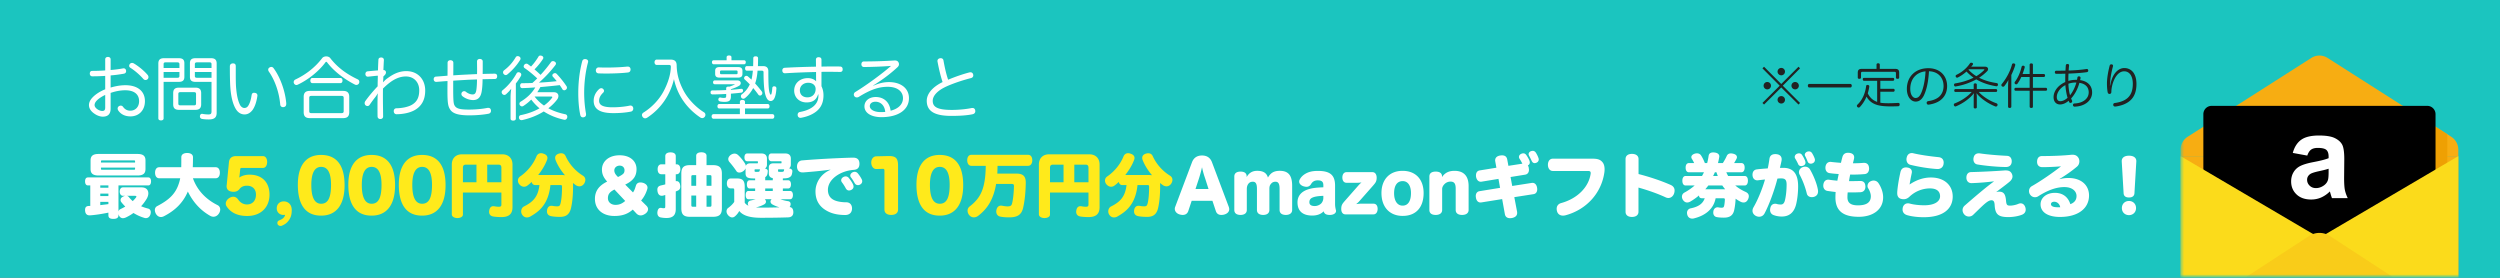 <svg xmlns="http://www.w3.org/2000/svg" xmlns:xlink="http://www.w3.org/1999/xlink" width="360" height="40" viewBox="0 0 360 40"><rect x="0" y="0" width="360" height="40" fill="#808080" stroke="none"/><defs><path id="a" d="M0 0h360v40H0z"/><path id="c" d="M0 0h46v40H0z"/></defs><g fill="none" fill-rule="evenodd"><mask id="b" fill="#fff"><use xlink:href="#a"/></mask><use xlink:href="#a" fill="#1BC5BF"/><g mask="url(#b)"><g transform="translate(314)"><mask id="d" fill="#fff"><use xlink:href="#c"/></mask><use xlink:href="#c" fill="#1BC5BF"/><g mask="url(#d)"><path fill="#F7AD12" d="M40 22.48v21.534c0 .63-.287 1.19-.736 1.552a1.918 1.918 0 0 1-1.217.434H1.953c-.46 0-.882-.16-1.217-.432A1.992 1.992 0 0 1 0 44.014V22.48h40z"/><path fill="#F7AD12" d="M40 22.481H0v-.905c0-.767.39-1.48 1.029-1.888L18.834 8.341a2.166 2.166 0 0 1 2.333 0l17.805 11.347A2.237 2.237 0 0 1 40 21.576v.905z"/><path fill="#EEA003" d="M38.417 33.184v-13.85L32 15.244H8l-3.016 1.924v16.016c0 .664.53 1.202 1.184 1.202h31.065c.654 0 1.184-.538 1.184-1.202"/><path fill="#000" d="M35.533 34.386H4.467a1.193 1.193 0 0 1-1.184-1.202V16.447c0-.664.53-1.202 1.184-1.202h31.066c.654 0 1.184.538 1.184 1.202v16.737c0 .664-.53 1.202-1.184 1.202"/><path fill="#FBDB1B" d="M20.001 34.24.736 45.568A1.992 1.992 0 0 1 0 44.014V22.48l20.001 11.76zM40 22.48v21.534c0 .63-.287 1.19-.736 1.552L20.001 34.24 40 22.48z"/><path fill="#F9CC19" d="M39.264 45.566a1.918 1.918 0 0 1-1.217.434H1.953c-.46 0-.882-.16-1.217-.432l17.759-11.58a2.753 2.753 0 0 1 3.013 0l17.756 11.578z"/><path fill="#FFF" d="M21.32 24.296c-.294.1-.76.22-1.398.357-.637.139-1.054.274-1.25.407-.3.216-.45.49-.45.822 0 .327.12.61.36.847.24.238.544.357.915.357.414 0 .81-.138 1.186-.415.278-.21.46-.468.547-.772.06-.2.09-.578.09-1.138v-.465zm-3.074-1.893-2.085-.382c.235-.852.638-1.483 1.21-1.893.573-.41 1.423-.614 2.551-.614 1.025 0 1.788.123 2.29.37.501.246.854.558 1.058.938.205.379.307 1.075.307 2.088l-.025 2.723c0 .775.037 1.347.11 1.715.074.368.212.762.414 1.183h-2.273a8.591 8.591 0 0 1-.221-.69 4.303 4.303 0 0 0-.082-.273 4.14 4.14 0 0 1-1.259.872 3.56 3.56 0 0 1-1.43.29c-.895 0-1.599-.246-2.114-.739-.515-.492-.773-1.115-.773-1.868 0-.498.117-.942.352-1.333.234-.39.563-.689.985-.896.422-.208 1.032-.39 1.827-.544 1.074-.205 1.818-.396 2.232-.573v-.233c0-.448-.109-.768-.327-.959-.218-.19-.63-.286-1.234-.286-.409 0-.728.082-.957.245-.229.163-.414.45-.556.86z"/></g></g></g><g fill-rule="nonzero" mask="url(#b)"><path fill="#222" d="m256.5 12.095-2.478-2.485-.231.231 2.485 2.499-2.485 2.485.231.231 2.478-2.464 2.485 2.464.224-.231-2.485-2.485 2.485-2.499-.224-.231-2.485 2.485zm.014-2.317a.54.54 0 0 0-.546.532.535.535 0 1 0 1.071 0 .535.535 0 0 0-.525-.532zm-2.016 2.03a.527.527 0 0 0-.539.525.532.532 0 1 0 .539-.525zm4.011 0a.527.527 0 0 0-.539.525.532.532 0 1 0 .539-.525zm-2.002 2.03a.54.54 0 0 0-.539.539c0 .294.238.532.539.532a.532.532 0 0 0 .532-.532.525.525 0 0 0-.532-.539zm9.954-1.239c.119 0 .196-.133.196-.259s-.077-.252-.196-.252h-5.936c-.119 0-.196.126-.196.252s.077.259.196.259h5.936zm3.759-2.681h-2.135c-.385 0-.567.154-.567.546v.714c0 .119.098.175.231.175s.238-.056.238-.175v-.637c0-.154.077-.203.224-.203h4.578c.154 0 .224.049.224.203v.637c0 .119.105.175.238.175s.231-.056.231-.175v-.714c0-.392-.182-.546-.574-.546h-2.219v-.616c0-.126-.091-.189-.238-.189-.14 0-.231.063-.231.189v.616zm.546 1.715h1.827c.112 0 .175-.098.175-.217s-.063-.203-.175-.203h-4.186c-.112 0-.168.084-.168.203 0 .119.056.217.168.217h1.904v3.038a2.502 2.502 0 0 1-.721-.399 2.434 2.434 0 0 1-.63-.833c.098-.315.168-.637.217-.959v-.042c0-.105-.077-.189-.189-.203-.021-.007-.042-.007-.063-.007-.112 0-.189.049-.203.168-.126 1.029-.539 2.016-1.267 2.688a.217.217 0 0 0-.063.154c0 .063.028.133.091.189a.247.247 0 0 0 .161.063.258.258 0 0 0 .168-.07c.413-.434.735-.952.973-1.512.364.693 1.001 1.127 1.89 1.295.441.084.959.119 1.568.119.336 0 .7-.007 1.092-.021.126-.007.217-.098.217-.238v-.014c0-.14-.056-.231-.203-.231h-.014c-.49.028-.973.049-1.4.049-.455 0-.854-.021-1.169-.077v-1.582h1.897c.105 0 .168-.098.168-.217 0-.105-.063-.203-.168-.203h-1.897v-1.155zm7.007-1.372c1.302.035 2.1.91 2.1 2.128 0 .7-.273 1.239-.693 1.589-.371.301-.917.504-1.512.581-.147.028-.231.119-.231.245 0 .021 0 .042.007.063.028.147.126.203.259.203.021 0 .042 0 .063-.007.616-.091 1.155-.28 1.575-.574.658-.462 1.043-1.169 1.043-2.093 0-1.519-1.071-2.576-2.702-2.576-1.883 0-3.094 1.232-3.094 2.982 0 1.113.567 1.827 1.274 1.827.28 0 .553-.098.784-.329.238-.231.441-.546.672-1.274.245-.742.392-1.715.455-2.765zm-.497.014c-.042.966-.21 1.925-.427 2.597-.182.567-.357.875-.518 1.029a.67.67 0 0 1-.49.21c-.392 0-.763-.462-.763-1.316 0-1.4.854-2.394 2.198-2.52zm6.58-.672c.077-.098.161-.189.224-.28a.208.208 0 0 0 .035-.105.177.177 0 0 0-.14-.168.356.356 0 0 0-.119-.021.212.212 0 0 0-.175.084c-.427.637-1.05 1.225-1.96 1.666a.19.19 0 0 0-.112.168c0 .042.007.077.028.112.042.084.112.126.189.126.035 0 .07-.007.105-.028a5.853 5.853 0 0 0 1.246-.854c.308.329.644.623 1.015.882-.777.392-1.68.672-2.646.826a.196.196 0 0 0-.168.203c0 .014 0 .035.007.049.014.119.091.189.203.189.014 0 .035 0 .056-.007a9.384 9.384 0 0 0 2.94-1.015c.826.49 1.792.812 2.849.987a.154.154 0 0 0 .056.007c.105 0 .189-.056.21-.189.007-.021.007-.042.007-.063 0-.119-.07-.189-.196-.21-.945-.14-1.785-.392-2.52-.77a6.567 6.567 0 0 0 1.155-.938.43.43 0 0 0 .14-.308c0-.189-.161-.343-.427-.343h-2.002zm1.785.371c.07 0 .105.014.105.049 0 .028-.021.056-.056.098a5.867 5.867 0 0 1-1.099.847 5.585 5.585 0 0 1-1.134-.931l.063-.063h2.121zm-1.428 2.856h-2.632c-.105 0-.168.077-.168.203s.063.21.168.21h2.345c-.553.623-1.407 1.239-2.429 1.638-.098.035-.147.105-.147.189 0 .035.007.07.021.105.042.105.119.154.203.154a.222.222 0 0 0 .112-.028c1.057-.448 1.974-1.134 2.576-1.89-.028.147-.049.35-.049.518v1.519c0 .105.091.175.217.175.133 0 .231-.07.231-.175v-1.519c0-.161-.021-.364-.049-.518.602.784 1.701 1.512 2.695 1.911a.247.247 0 0 0 .098.021.233.233 0 0 0 .224-.154.275.275 0 0 0 .021-.098c0-.105-.063-.182-.175-.224-.924-.315-1.939-.952-2.534-1.624h2.478c.112 0 .175-.091.175-.21 0-.126-.063-.203-.175-.203h-2.758v-.651c0-.112-.098-.175-.231-.175-.126 0-.217.063-.217.175v.651zm5.418-2.03c.217-.455.42-.931.56-1.407.007-.021.007-.042.007-.063 0-.105-.07-.168-.182-.196-.028-.007-.056-.007-.077-.007-.105 0-.182.049-.21.147-.266 1.043-.861 2.093-1.477 2.828a.24.24 0 0 0-.056.147c0 .063.028.126.084.182a.319.319 0 0 0 .161.056c.07 0 .133-.028.182-.084.217-.28.42-.574.588-.889-.035.357-.049.714-.049 1.036v2.814c0 .112.091.182.224.182.147 0 .245-.07.245-.182V10.8zm2.639 2.268v2.296c0 .119.105.182.238.182.14 0 .231-.063.231-.182v-2.296h1.862c.105 0 .182-.084.182-.21s-.077-.217-.182-.217h-1.862v-1.554h1.568c.112 0 .182-.091.182-.217s-.07-.21-.182-.21h-1.568V9.309c0-.112-.091-.182-.231-.182-.133 0-.238.07-.238.182v1.351h-1.022c.112-.301.21-.602.301-.917a.351.351 0 0 0 .014-.084c0-.098-.063-.175-.175-.196-.021-.007-.035-.007-.056-.007-.112 0-.196.056-.224.175-.175.756-.525 1.589-.952 2.135a.28.28 0 0 0-.056.161.21.21 0 0 0 .091.175.252.252 0 0 0 .14.042.223.223 0 0 0 .189-.098 5.58 5.58 0 0 0 .546-.959h1.204v1.554h-2.009c-.119 0-.189.091-.189.217 0 .119.07.21.189.21h2.009zm5.593-2.471c.798-.028 1.736-.077 2.632-.203.133-.028.21-.098.21-.217v-.042c-.014-.133-.091-.203-.21-.203-.014 0-.035 0-.049.007-.868.133-1.792.196-2.562.217.014-.231.035-.469.063-.714v-.035c0-.112-.07-.182-.21-.196h-.021c-.133 0-.224.077-.238.196-.021.252-.035.511-.049.763-.357.007-.679.014-.987.014h-.336c-.133 0-.21.098-.21.217 0 .147.077.231.231.231.399 0 .812-.007 1.281-.021-.007.301-.014.595-.014.889v.315a5.218 5.218 0 0 0-.28.14c-.826.462-1.4 1.211-1.4 2.037 0 .658.385 1.05.917 1.05.448 0 .861-.196 1.253-.532.021.07.056.14.084.203.035.07.105.105.182.105a.239.239 0 0 0 .217-.35 2.652 2.652 0 0 1-.126-.294c.511-.546.945-1.337 1.19-2.24.847.112 1.344.609 1.344 1.365 0 .875-.777 1.547-2.058 1.603a.206.206 0 0 0-.21.21v.014c.007.126.091.231.231.231h.014c1.512-.042 2.513-.91 2.513-2.044 0-.931-.588-1.61-1.729-1.778.021-.098.049-.196.063-.294v-.042c0-.105-.07-.182-.189-.203h-.042c-.112 0-.196.049-.217.161a3.482 3.482 0 0 1-.063.336h-.105c-.385 0-.77.049-1.141.161v-.196c0-.308.007-.588.021-.861zm1.134 1.288c-.189.679-.518 1.358-.91 1.827-.042-.133-.07-.28-.105-.427a8.103 8.103 0 0 1-.133-1.225 3.142 3.142 0 0 1 1.064-.175h.084zm-1.582.371c.028.462.091.882.175 1.281.035.182.084.364.14.546-.413.371-.784.49-1.043.49-.308 0-.511-.189-.511-.595 0-.56.364-1.183 1.05-1.61.063-.042.126-.077.189-.112zm6.405.056c.021-.21.042-.427.056-.63.028-.546.189-1.379.385-2.107.007-.042.014-.077.014-.105 0-.112-.063-.182-.189-.203-.021-.007-.035-.007-.056-.007-.119 0-.203.063-.245.217-.217.847-.385 1.778-.385 2.562 0 .448.042.903.098 1.225.035.182.14.266.273.266h.014c.161-.014.252-.126.252-.315 0-.532.161-1.239.441-1.813.35-.714.84-1.134 1.407-1.134.714 0 1.239.623 1.239 1.799 0 .931-.245 1.596-.763 2.051-.413.364-1.05.609-1.834.714-.14.014-.224.112-.224.238 0 .021 0 .042.007.07.021.126.126.203.259.203h.049c.854-.112 1.575-.392 2.065-.812.644-.532.966-1.33.966-2.436 0-1.61-.819-2.296-1.75-2.296-.644 0-1.274.448-1.666 1.288-.14.301-.266.686-.371 1.225h-.042z"/><path fill="#FFF" d="M15.15 12.86c-.91.36-1.65.9-2.04 1.43-.19.27-.3.55-.3.84 0 .52.34.95.8 1.25.4.28.84.42 1.19.42.74 0 1.13-.38 1.13-1.15v-2.27c.68-.24 1.43-.38 2.1-.38 1.33 0 2 .61 2 1.57 0 .87-.58 1.37-1.26 1.37-.47 0-.79-.2-1.05-.55a.389.389 0 0 0-.33-.18c-.1 0-.19.03-.28.09-.11.08-.17.2-.17.33 0 .09.03.19.09.28.39.58 1.02.85 1.76.85 1.2 0 2.08-.86 2.08-2.2 0-1.42-1.05-2.29-2.81-2.29-.69 0-1.43.13-2.13.34v-1.75a18.8 18.8 0 0 0 1.92-.25c.19-.04.31-.16.31-.36 0-.03 0-.07-.01-.11-.04-.2-.17-.3-.35-.3-.03 0-.06 0-.1.01-.51.1-1.13.18-1.77.23V8.56c0-.23-.15-.36-.39-.36-.23 0-.39.12-.39.35v1.59c-.66.05-1.32.07-1.88.07-.22 0-.34.15-.34.39 0 .22.13.39.35.39.57 0 1.24-.02 1.87-.06v1.93zm0 2.61c0 .38-.13.51-.43.51-.19 0-.46-.09-.67-.23-.24-.16-.43-.38-.43-.62 0-.15.06-.33.18-.49.23-.31.72-.68 1.35-.97v1.8zm4.1-6.35a.493.493 0 0 0-.23-.06c-.13 0-.24.05-.32.15-.07.09-.1.18-.1.27 0 .11.06.21.17.28.63.39 1.37 1.03 1.88 1.62.09.1.2.14.31.14.11 0 .21-.04.3-.12.08-.08.12-.19.12-.3 0-.1-.04-.21-.11-.3-.51-.61-1.34-1.29-2.02-1.68zm4.31 2.67h2.17c.57 0 .82-.21.82-.73V9.11c0-.52-.25-.73-.82-.73h-2.11c-.57 0-.82.24-.82.77v7.89c0 .2.16.3.38.3.23 0 .38-.1.38-.3v-5.25zm0-.59v-.83h2.28v.58c0 .19-.11.25-.3.25h-1.98zm2.28-1.41h-2.28v-.55c0-.19.09-.26.27-.26h1.71c.19 0 .3.07.3.26v.55zm4.62 2v4.22c0 .39-.11.47-.46.47-.21 0-.59-.03-.83-.08-.02-.01-.05-.01-.07-.01-.16 0-.28.11-.31.3v.07c0 .2.11.32.28.36.29.06.68.08 1 .08.82 0 1.13-.3 1.13-.96v-7.1c0-.52-.25-.76-.82-.76h-2.21c-.57 0-.82.21-.82.73v1.95c0 .52.25.73.82.73h2.29zm0-.59h-2.1c-.19 0-.3-.06-.3-.25v-.58h2.4v.83zm0-1.41h-2.4v-.55c0-.19.11-.26.3-.26h1.83c.18 0 .27.07.27.26v.55zm-4.67 2.83c-.59 0-.85.23-.85.8v1.59c0 .57.26.81.85.81h2.33c.58 0 .85-.24.85-.81v-1.59c0-.57-.27-.8-.85-.8h-2.33zm.19 2.55c-.2 0-.3-.06-.3-.26v-1.38c0-.2.1-.26.3-.26h1.95c.2 0 .3.06.3.26v1.38c0 .2-.1.26-.3.26h-1.95zm7.12-5.62c0 1.07.01 2.24.07 3.04.1 1.45.41 2.54.84 3.19.34.51.79.7 1.21.7.38 0 .77-.17 1.11-.59.33-.43.59-1.11.73-2.04.01-.03.01-.06.01-.09 0-.24-.15-.36-.38-.39-.03-.01-.07-.01-.1-.01-.21 0-.32.11-.36.36-.1.69-.28 1.21-.49 1.52-.15.23-.34.31-.57.31-.22 0-.48-.19-.61-.45-.3-.6-.47-1.37-.57-2.57-.03-.46-.04-1.06-.04-1.7V9.55c0-.25-.08-.42-.4-.42-.28 0-.45.16-.45.42zm5.73.16c-.13.06-.21.19-.21.33 0 .08.03.17.08.25.9 1.27 1.51 3.07 1.65 4.75.02.25.18.39.41.39.03 0 .07 0 .11-.01.25-.05.35-.22.35-.48v-.07c-.14-1.71-.85-3.73-1.81-5.03-.09-.14-.21-.2-.34-.2-.08 0-.16.02-.24.07zm7.57-1.35c-.98 1.3-2.3 2.35-3.86 3.09a.408.408 0 0 0-.21.55c.08.16.21.24.36.24.06 0 .13-.02.19-.05 1.54-.72 3.08-1.98 3.98-3.21.04-.05.08-.08.12-.08.04 0 .08.03.13.09.92 1.21 2.4 2.38 4.02 3.2a.427.427 0 0 0 .61-.41c0-.15-.08-.29-.24-.36-1.54-.73-2.88-1.67-3.95-3.06-.13-.16-.35-.24-.57-.24-.22 0-.45.08-.58.24zm-1.42 2.87c-.19 0-.29.17-.29.37 0 .21.1.37.29.37h4.05c.18 0 .29-.16.29-.37 0-.2-.11-.37-.29-.37h-4.05zm-.36 1.86c-.61 0-.89.26-.89.86v2.2c0 .61.28.86.89.86h4.78c.61 0 .89-.25.89-.86v-2.2c0-.6-.28-.86-.89-.86h-4.78zm.22 3.2c-.21 0-.31-.06-.31-.28v-1.92c0-.22.1-.28.31-.28h4.33c.21 0 .32.06.32.28v1.92c0 .22-.11.28-.32.28h-4.33zm10.55-5.46c.13-.13.19-.27.19-.4 0-.19-.14-.35-.37-.34.02-.47.04-.95.07-1.43v-.02c0-.22-.15-.36-.38-.36-.27 0-.4.11-.41.35-.03.52-.05 1.01-.06 1.51-.45.03-.97.08-1.48.13-.2.02-.33.16-.33.39v.03c.01.2.14.35.33.35H53c.45-.04.94-.11 1.41-.14-.01.49-.03 1.07-.03 1.53-.67.7-1.31 1.48-1.77 2.12-.07.1-.1.2-.1.3 0 .13.05.24.14.32.09.07.18.1.27.1.12 0 .23-.06.31-.18.28-.41.6-.84.78-1.06.12-.15.28-.39.4-.6-.04.36-.04.67-.04.85-.01.29-.01.68-.01 1.11 0 .43 0 .9.01 1.37 0 .22.17.38.39.38.26 0 .41-.15.41-.38-.01-.97-.03-1.9-.03-2.84 0-.38 0-.77.01-1.17.3-.29.59-.56.89-.79.77-.6 1.56-.95 2.41-.95 1.13 0 1.92.81 1.92 1.99 0 1.04-.34 1.66-1.04 2.08-.54.32-1.44.5-2.22.51-.26 0-.41.17-.41.42.01.25.14.44.42.44.94-.01 1.93-.21 2.62-.61 1.03-.6 1.49-1.54 1.49-2.81 0-1.6-1.06-2.79-2.72-2.79-.95 0-1.79.35-2.67 1-.13.09-.23.16-.37.29-.13.13-.21.22-.31.32l.03-.46c.01-.07.01-.13.01-.2v-.17l.19-.19zm14.1.58c.58-.01 1.16-.03 1.72-.03.27 0 .38-.15.38-.4 0-.23-.11-.37-.39-.37-.56.01-1.16.02-1.7.04.01-.33.01-.63.01-.93v-.88c0-.22-.19-.35-.42-.35-.23 0-.4.13-.4.36 0 .38.01.78.01 1.19 0 .21 0 .42-.01.63-.57.02-1.1.05-1.53.07-.65.03-1.28.07-1.89.11.01-.61.01-1.22.01-1.81 0-.23-.16-.36-.42-.37-.23 0-.41.13-.41.37 0 .55 0 1.24-.01 1.86-.56.05-1.11.09-1.65.13-.21.01-.34.16-.34.37v.03c.01.2.14.36.35.36h.06c.53-.04 1.07-.09 1.58-.12 0 .4-.01.78-.01 1.15v.27c0 1.72.09 2.21.36 2.63.36.63 1.2.89 2.78.89 1.01 0 2.04-.09 2.76-.23.23-.04.37-.19.37-.43 0-.03 0-.06-.01-.09-.03-.21-.17-.33-.38-.33-.04 0-.09 0-.14.01-.68.14-1.66.24-2.63.24-1.27 0-1.83-.13-2.08-.59-.15-.25-.2-.67-.2-2.47v-1.1c.65-.05 1.29-.08 1.93-.12.47-.03.97-.04 1.5-.06-.01.64-.04 1.22-.11 1.6-.08.41-.23.56-.53.56-.32 0-.7-.17-.95-.37a.388.388 0 0 0-.26-.1c-.12 0-.24.06-.32.16a.41.41 0 0 0 .06.55c.46.38 1.06.57 1.55.57.71 0 1.08-.42 1.22-1.17.09-.47.14-1.14.14-1.83zm7.88 1.87c.16-.24.31-.49.44-.74.93-.08 1.86-.17 2.79-.28.15.21.28.41.38.58.05.1.15.16.27.16.07 0 .14-.02.21-.07.12-.07.18-.19.18-.31a.38.38 0 0 0-.04-.17c-.36-.56-.94-1.29-1.44-1.81a.336.336 0 0 0-.24-.11c-.07 0-.14.02-.22.07-.11.06-.16.16-.16.26 0 .06.02.12.06.17.19.2.38.43.57.66-.85.1-1.71.16-2.56.21.88-.77 1.69-1.64 2.37-2.53.05-.07.08-.15.08-.22 0-.11-.07-.21-.19-.28a.495.495 0 0 0-.24-.07c-.12 0-.22.05-.29.15-.41.57-.91 1.2-1.5 1.83-.28-.27-.57-.53-.87-.79.46-.46.87-.96 1.21-1.49.04-.06.06-.12.06-.18 0-.12-.08-.22-.2-.27a.585.585 0 0 0-.22-.05c-.11 0-.22.04-.27.14-.29.49-.68 1.02-1.08 1.44l-.48-.36a.449.449 0 0 0-.19-.05.38.38 0 0 0-.3.16c-.06.08-.09.16-.09.23 0 .1.05.19.14.25.56.38 1.21.91 1.81 1.48-.23.23-.46.45-.7.66-.5.02-.99.03-1.46.03-.2 0-.3.14-.3.35 0 .24.12.36.32.36.6-.02 1.22-.05 1.86-.1-.53.91-1.3 1.57-2.1 2.05a.33.33 0 0 0-.18.3c0 .07.02.14.06.2.07.11.18.18.31.18.06 0 .12-.02.18-.05a6.9 6.9 0 0 0 1.15-.93c.35.47.75.89 1.19 1.26-.77.44-1.7.78-2.71.98-.16.03-.25.16-.25.32 0 .04 0 .08.01.12.05.18.17.28.35.28.04 0 .08 0 .12-.01 1.11-.25 2.18-.67 3.09-1.24.88.57 1.87.96 2.92 1.19.03.01.06.01.09.01.19 0 .32-.13.37-.33.01-.04.01-.08.01-.11 0-.18-.1-.32-.3-.36-.82-.17-1.66-.44-2.43-.86.49-.37.91-.79 1.26-1.25.13-.17.19-.35.19-.52 0-.3-.22-.54-.65-.54h-2.39zm1.98.62c.11 0 .18.02.18.09 0 .03-.02.08-.08.15-.29.38-.67.74-1.12 1.06-.51-.36-.98-.79-1.35-1.3h2.37zm-5.83 3.19c0 .18.15.28.38.28.22 0 .38-.1.38-.28v-5.07c.27-.33.53-.73.73-1.08.03-.06.05-.13.05-.19 0-.12-.06-.23-.18-.29a.414.414 0 0 0-.2-.06.32.32 0 0 0-.3.18c-.5.9-1.16 1.73-2.01 2.42-.09.07-.13.17-.13.27 0 .09.03.17.09.25.08.1.19.15.29.15.08 0 .16-.03.24-.09.25-.22.52-.5.76-.8-.06.41-.1.83-.1 1.22v3.09zm1.23-8.96a.534.534 0 0 0-.2-.05c-.12 0-.22.05-.29.17-.43.73-.98 1.36-1.68 1.88-.09.08-.14.18-.14.29 0 .08.03.17.09.24.09.1.19.15.29.15.09 0 .17-.03.25-.1.74-.61 1.37-1.33 1.84-2.09.03-.06.05-.12.05-.18 0-.13-.08-.25-.21-.31zm9.6.39c-.04-.01-.07-.01-.11-.01-.18 0-.34.09-.4.3-.38 1.41-.57 3.03-.57 4.59 0 1.12.09 2.2.28 3.12.05.27.2.38.39.38.03 0 .07 0 .11-.01.21-.05.34-.17.34-.4 0-.05 0-.1-.01-.15-.17-.93-.26-1.99-.26-2.98 0-1.46.19-3.04.55-4.37.01-.05.02-.09.02-.13 0-.19-.14-.31-.34-.34zm5.96 1.07c-.81.09-1.97.14-3.03.14-.37 0-.73-.01-1.05-.02h-.02c-.26 0-.4.2-.41.42 0 .23.11.43.42.44.33.01.69.02 1.06.02 1.09 0 2.29-.05 3.13-.15.29-.03.39-.22.39-.45v-.03c-.03-.23-.16-.37-.41-.37h-.08zm-3.46 3.22a.4.4 0 0 0-.26-.11c-.11 0-.23.05-.34.15-.51.48-.76 1.05-.76 1.66 0 1.26.98 1.78 2.82 1.78.92 0 1.8-.07 2.54-.22.22-.04.34-.23.34-.43 0-.04 0-.07-.01-.11a.388.388 0 0 0-.39-.33c-.04 0-.08 0-.12.01-.68.15-1.6.24-2.46.24-1.4 0-1.94-.32-1.94-.94 0-.38.16-.76.58-1.16.08-.08.13-.17.13-.27 0-.09-.04-.18-.13-.27zm9.44-3.46c.23 0 .31.05.31.28-.02 1.08-.41 2.33-1.05 3.53-.67 1.25-1.74 2.33-2.89 3.05-.14.09-.22.22-.22.35 0 .09.03.18.09.27.1.14.22.21.37.21.09 0 .19-.03.3-.1 1.79-1.16 3.27-3.07 3.85-5.55.52 2.47 1.99 4.32 3.79 5.53.09.06.19.09.28.09.14 0 .27-.07.37-.2.06-.09.09-.19.09-.28a.42.42 0 0 0-.19-.35c-1.11-.68-2.26-1.85-2.91-3.04-.66-1.22-1.02-2.41-1.04-3.73-.01-.6-.3-.83-.91-.83h-1.98c-.17 0-.3.18-.3.38 0 .22.13.39.3.39h1.74zm8.28 3.62c-.66.03-1.33.05-1.97.05-.18 0-.28.1-.28.29 0 .21.1.27.29.29.65-.01 1.31-.03 1.96-.07v.23c0 .31-.05.34-.37.34-.13 0-.3-.02-.43-.05-.03-.01-.06-.01-.08-.01-.13 0-.22.09-.24.23-.01.02-.01.04-.01.06 0 .15.1.25.25.28.19.04.43.06.64.06.67 0 .92-.2.92-.78v-.4c.52-.04 1.03-.09 1.53-.15a.3.3 0 0 0 .22-.29v-.04c-.02-.16-.12-.22-.26-.22h-.03c-.46.06-.96.11-1.46.14v-.09c.46-.14.9-.31 1.21-.51.14-.09.21-.23.21-.36 0-.2-.16-.39-.47-.39h-3.28c-.15 0-.24.11-.24.28 0 .15.09.27.24.27h2.94c-.21.12-.54.26-.85.35-.04-.01-.08-.01-.12-.01-.21 0-.32.08-.32.25v.25zm5.12-2.79c.17 0 .26.05.26.25 0 1.37.07 2.38.2 2.97.09.42.23.76.41.96.11.12.26.19.41.19.17 0 .34-.09.46-.26.21-.31.33-.85.37-1.55v-.02c0-.15-.1-.27-.26-.29h-.06c-.14 0-.25.07-.27.24-.02.26-.05.62-.13.87-.02.06-.05.09-.09.09-.03 0-.07-.02-.09-.07-.08-.15-.12-.3-.16-.56-.08-.53-.1-1.48-.1-2.73 0-.52-.27-.75-.77-.75h-.73c.01-.35.02-.73.02-1.14 0-.18-.14-.27-.35-.27-.21 0-.34.09-.34.27 0 .41-.01.79-.02 1.14h-.9c-.17 0-.26.14-.26.33s.09.33.26.33h.86c-.04.44-.1.87-.2 1.29-.18-.17-.36-.33-.53-.48a.372.372 0 0 0-.2-.07c-.09 0-.17.04-.24.11-.06.07-.09.14-.09.21 0 .09.04.17.12.23.22.2.46.43.7.68-.28.61-.67 1.07-1.15 1.43-.09.07-.13.17-.13.27 0 .09.03.19.1.26.08.07.16.11.25.11.08 0 .17-.04.25-.1.45-.37.85-.83 1.17-1.44.28.33.54.67.75.96.05.08.15.12.24.12.08 0 .16-.03.22-.1.07-.07.11-.16.11-.26 0-.08-.03-.16-.09-.24-.26-.34-.59-.75-.95-1.14.21-.59.3-1.22.35-1.84h.6zm-3.15 5.44v.82h-3.78c-.18 0-.29.13-.29.33 0 .19.11.33.29.33h8.46c.18 0 .28-.14.28-.34 0-.19-.1-.32-.28-.32h-3.94v-.82h3.28c.16 0 .25-.13.25-.31s-.09-.33-.25-.33h-3.28v-.3c0-.19-.15-.29-.39-.29-.22 0-.35.1-.35.28v.31h-2.97c-.17 0-.26.15-.26.33 0 .18.09.31.26.31h2.97zm-1.21-6.94v-.42c0-.17-.1-.27-.35-.27-.24 0-.35.1-.35.27v.42h-1.85c-.17 0-.26.1-.26.28 0 .18.09.3.26.3h4.35c.17 0 .26-.12.26-.3s-.09-.28-.26-.28h-1.8zm.92 2.5c.45 0 .66-.15.66-.55v-.42c0-.4-.21-.55-.66-.55h-2.61c-.45 0-.66.15-.66.55v.42c0 .4.21.55.66.55h2.61zm-2.34-.49c-.15 0-.23-.03-.23-.18v-.18c0-.14.08-.18.23-.18h2.08c.15 0 .22.04.22.18v.18c0 .15-.07.18-.22.18h-2.08zm13.94 2.9v.19c0 1.18-.88 2.02-2.67 2.35-.2.04-.32.19-.32.4 0 .03 0 .07.01.11.04.22.2.33.4.33.04 0 .07 0 .1-.01.6-.11 1.14-.29 1.59-.53 1.06-.56 1.62-1.4 1.62-2.7 0-.47-.09-.9-.29-1.31v-2.07c.28-.01.55-.01.82-.01.65 0 1.27.01 1.86.02.23 0 .37-.11.37-.35v-.03c0-.27-.14-.4-.41-.4-.34-.01-.7-.01-1.06-.01-.51 0-1.04.01-1.58.02v-.97c0-.26-.13-.38-.42-.38-.25 0-.38.14-.38.36 0 .3.01.65.01 1-1.52.03-3.08.08-4.49.16-.23.01-.36.17-.36.38v.02c.01.23.14.39.37.39h.04c1.45-.09 2.98-.15 4.45-.18 0 .47 0 .98.01 1.34-.29-.3-.7-.46-1.19-.46-1.14 0-1.97.74-1.97 1.79 0 1 .74 1.71 1.78 1.71.79 0 1.4-.29 1.66-1.16h.05zm-.4-.77c0 .71-.48 1.2-1.18 1.2-.63 0-1.09-.35-1.09-1.02 0-.63.52-1.08 1.2-1.08.64 0 1.07.36 1.07.9zm8.3-.52c.28-.16.62-.39.9-.58.81-.54 1.75-1.26 2.61-2.06.13-.13.19-.27.19-.41 0-.11-.03-.2-.08-.29-.1-.17-.27-.25-.5-.25h-.09a71 71 0 0 1-4.39.14c-.23 0-.35.18-.35.41 0 .24.16.39.37.39 1.28-.01 2.81-.07 3.9-.16-1.26 1.11-3.48 2.74-5.13 3.75a.43.43 0 0 0-.23.38c0 .08.02.15.07.22.08.13.22.19.36.19.09 0 .18-.02.27-.07 1.64-1.02 2.85-1.46 4.18-1.46 1.42 0 2.2.69 2.2 1.64 0 .93-.76 1.56-1.78 1.8-.17-1.32-1.06-1.97-2.14-1.97-.98 0-1.63.57-1.63 1.35 0 .93.96 1.55 2.44 1.55 2.44 0 3.97-1.06 3.97-2.74 0-1.36-1.1-2.31-2.9-2.31-.71 0-1.44.17-2.22.52l-.02-.04zm1.72 3.82c-.24.02-.49.02-.73.02-.89-.01-1.49-.39-1.49-.85 0-.37.3-.64.82-.64.69 0 1.32.49 1.4 1.47zm9.06-4.64c-.29-.84-.5-1.81-.67-2.76-.03-.23-.2-.34-.4-.34-.04 0-.07 0-.11.01-.2.04-.36.17-.36.39 0 .03 0 .06.01.09.19 1.01.43 2.05.73 2.95-1.44.7-2.28 1.68-2.28 2.69 0 1.51 1.13 2.19 3.58 2.18 1.17 0 2.26-.07 3.03-.24.24-.05.38-.22.38-.43 0-.04 0-.07-.01-.11-.03-.23-.18-.36-.4-.36-.04 0-.08 0-.12.01-.76.16-1.86.27-2.84.27-2.12 0-2.76-.44-2.76-1.31 0-.73.68-1.48 1.98-2.07 1.06-.48 2.48-.94 3.52-1.2.23-.06.34-.21.34-.39 0-.05-.01-.1-.02-.15-.06-.2-.19-.3-.39-.3-.05 0-.1.01-.16.02-.89.23-2.06.63-3.05 1.05zM13 26.7v2.95c-.08 0-.16.01-.24.01-.35.02-.51.2-.51.57 0 .05 0 .1.01.16.04.41.27.62.63.62h.07c.8-.05 1.76-.21 2.65-.39v.37c0 .37.21.53.71.53s.74-.16.74-.53v-.17c.02.09.05.17.09.25.13.23.32.35.55.35.14 0 .29-.04.46-.12.37-.18.73-.39 1.06-.63.49.3 1.01.54 1.55.7.08.03.16.04.24.04.28 0 .51-.16.64-.5.04-.13.06-.24.06-.35 0-.26-.12-.46-.4-.53-.35-.09-.68-.2-.99-.33.29-.32.55-.66.77-1.02.18-.29.27-.59.27-.84 0-.5-.33-.86-.98-.86h-2.67c-.29 0-.47.24-.47.61 0 .34.18.61.47.61h.3c-.13.03-.28.09-.42.19a.49.49 0 0 0-.23.41c0 .11.03.21.11.31.17.22.37.43.57.64-.23.13-.47.26-.71.37a.48.48 0 0 0-.27.35V26.7h4.3c.25 0 .39-.23.39-.59 0-.35-.14-.56-.39-.56h-8.7c-.27 0-.41.22-.41.56 0 .36.14.59.41.59H13zm1.44 0h1.17v.33h-1.17v-.33zm0 1.18h1.17v.35h-1.17v-.35zm0 1.19h1.17v.32c-.27.04-.53.07-.8.1-.12.02-.25.03-.37.05v-.47zm5.01-.87c.12 0 .19.03.19.1 0 .05-.03.11-.09.18-.13.17-.28.33-.44.48-.2-.18-.39-.37-.57-.6a.47.47 0 0 0-.27-.16h1.18zm1.5-5.09c0-.62-.3-.94-1.15-.94h-5.61c-.85 0-1.15.32-1.15.94v1.22c0 .62.3.94 1.15.94h5.61c.85 0 1.15-.32 1.15-.94v-1.22zm-1.5.29h-4.91v-.16c0-.11.03-.14.15-.14h4.61c.12 0 .15.03.15.14v.16zm-4.91.73h4.91v.17c0 .11-.03.14-.15.14h-4.61c-.12 0-.15-.03-.15-.14v-.17zm13.22-.05c.02-.46.03-.93.03-1.44 0-.4-.34-.61-.84-.61-.5 0-.84.21-.84.61 0 .55 0 1.02-.01 1.44h-3.16c-.42 0-.61.35-.61.79 0 .44.19.8.61.8h3.01c-.05.26-.11.51-.2.77-.48 1.47-1.39 2.34-3.1 3.23-.25.13-.35.34-.35.58 0 .16.05.34.13.5.18.33.45.5.75.5.14 0 .28-.04.42-.11 1.58-.81 2.75-1.91 3.45-3.56.83 1.7 1.98 2.8 3.22 3.5.16.09.32.13.47.13.31 0 .59-.17.78-.46.12-.17.19-.38.19-.58a.68.68 0 0 0-.38-.63c-1.33-.66-2.82-1.83-3.55-3.87h3.27c.42 0 .61-.36.61-.8 0-.44-.19-.79-.61-.79h-3.29z"/><path fill="#FFEA1B" d="M34.59 24.36c.01-.12.09-.18.2-.18h3.07c.41 0 .61-.41.61-.86 0-.44-.2-.84-.61-.84h-3.88c-.6 0-.95.3-1.01.87l-.33 3.35c-.01.04-.01.07-.01.1 0 .45.25.75.83.81.06.01.11.01.17.01.39 0 .67-.15.86-.4.24-.31.58-.48 1.07-.48.77 0 1.3.47 1.3 1.28 0 .83-.47 1.42-1.3 1.42-.56 0-.99-.31-1.26-.7-.19-.28-.44-.41-.71-.41-.18 0-.37.06-.56.18-.31.19-.52.5-.52.81 0 .14.04.28.13.41.44.66 1.27 1.37 2.96 1.37 1.98 0 3.21-1.27 3.21-3.07 0-1.79-1.09-2.88-2.86-2.88-.61 0-1.09.15-1.51.42.02-.11.05-.22.06-.31l.09-.9zm6.37 6.58h.02c.03 0 .06.02.06.05V31c-.05.19-.15.3-.28.43-.16.14-.37.22-.62.34-.14.06-.2.21-.2.34 0 .08.02.15.05.21a.502.502 0 0 0 .55.2c.48-.2.8-.41 1.1-.87.24-.35.37-.75.37-1.39 0-.87-.56-1.26-1.15-1.26-.64 0-1.01.46-1.01.99 0 .69.56.96.93.96.07 0 .12 0 .18-.01zm8.66-4.27c0-3.09-1.33-4.36-3.38-4.36-2.15 0-3.35 1.48-3.35 4.29 0 2.89 1.11 4.45 3.35 4.45 2.18 0 3.38-1.54 3.38-4.38zm-3.37-2.64c.99 0 1.42.95 1.42 2.59 0 1.79-.41 2.72-1.42 2.72-.99 0-1.42-.99-1.42-2.71 0-1.66.45-2.6 1.42-2.6zm10.64 2.64c0-3.09-1.33-4.36-3.38-4.36-2.15 0-3.35 1.48-3.35 4.29 0 2.89 1.11 4.45 3.35 4.45 2.18 0 3.38-1.54 3.38-4.38zm-3.37-2.64c.99 0 1.42.95 1.42 2.59 0 1.79-.41 2.72-1.42 2.72-.99 0-1.42-.99-1.42-2.71 0-1.66.45-2.6 1.42-2.6zm10.64 2.64c0-3.09-1.33-4.36-3.38-4.36-2.15 0-3.35 1.48-3.35 4.29 0 2.89 1.11 4.45 3.35 4.45 2.18 0 3.38-1.54 3.38-4.38zm-3.37-2.64c.99 0 1.42.95 1.42 2.59 0 1.79-.41 2.72-1.42 2.72-.99 0-1.42-.99-1.42-2.71 0-1.66.45-2.6 1.42-2.6zm11.41 3.69v1.74c0 .23-.09.31-.37.31-.18 0-.4-.02-.6-.06-.07-.01-.12-.02-.18-.02-.33 0-.53.21-.6.61-.01.07-.02.13-.02.19 0 .38.21.63.62.69.37.06.81.08 1.17.08 1.05 0 1.58-.44 1.58-1.42V23.7c0-.92-.58-1.48-1.48-1.48h-5.78c-.9 0-1.48.56-1.48 1.48v7.17c0 .31.35.53.8.53.45 0 .8-.19.8-.5v-3.18h5.54zm-3.59-1.47h-1.95v-2.11c0-.28.13-.43.41-.43h1.54v2.54zm1.55 0v-2.54h1.63c.28 0 .41.15.41.43v2.11h-2.04zm7.52.4c-.19 1.61-.84 2.39-2.23 3.08-.26.13-.4.42-.4.71 0 .16.04.32.13.46.18.29.43.41.69.41.16 0 .32-.04.47-.12.63-.36 1.21-.75 1.68-1.31.78-.91 1.12-2.07 1.24-3.23h1.37c.24 0 .3.02.3.24 0 .94-.07 1.85-.21 2.38-.09.35-.17.44-.49.44-.22 0-.44-.02-.63-.06-.06-.01-.13-.02-.2-.02-.29 0-.55.18-.62.6-.01.07-.02.14-.02.2 0 .37.2.62.62.7.29.06.73.1 1.26.1.84 0 1.36-.33 1.58-1.25.21-.89.3-1.93.3-3.26 0-.13-.01-.26-.02-.37.14.11.28.21.41.31.16.11.35.17.52.17.26 0 .52-.13.7-.41.1-.17.16-.35.16-.52 0-.24-.11-.46-.36-.61a6.53 6.53 0 0 1-2.48-2.81c-.12-.28-.36-.41-.64-.41-.12 0-.25.02-.39.07-.33.12-.48.33-.48.59 0 .11.02.22.07.34.3.76.78 1.51 1.35 2.17a3.37 3.37 0 0 0-.58-.04H77.5c.53-.67.98-1.4 1.26-2.14.05-.12.07-.22.07-.32 0-.28-.19-.49-.57-.61a.91.91 0 0 0-.35-.07c-.3 0-.54.16-.67.48-.46 1.14-1.34 2.19-2.34 2.87-.22.15-.32.37-.32.59 0 .19.07.39.21.55.2.23.44.34.67.34.19 0 .37-.07.53-.2.2-.15.39-.31.57-.49.07.28.24.45.51.45h.61z"/><path fill="#FFF" d="M91.64 30.74c.18.19.39.28.61.28.21 0 .43-.08.65-.23.24-.16.42-.4.42-.67 0-.16-.07-.33-.24-.5l-.76-.75c.39-.44.7-1.01.89-1.65.02-.07.03-.14.03-.2 0-.34-.28-.57-.6-.68-.14-.04-.28-.07-.42-.07-.29 0-.54.13-.64.44-.13.4-.2.68-.43 1l-1.12-1.13c.62-.3.99-.59 1.27-.97.24-.34.36-.75.36-1.26 0-1.14-.91-1.99-2.42-1.99-.66 0-1.17.14-1.61.4-.6.37-.95.96-.95 1.65 0 .64.21 1.09.64 1.61l.11.13c-1.13.55-1.76 1.31-1.76 2.49 0 1.47 1.07 2.46 2.81 2.46 1.19 0 1.98-.33 2.64-.92l.52.56zm-1.61-1.8c-.52.44-.93.56-1.4.56-.62 0-1.09-.38-1.09-.96 0-.59.28-.91.94-1.25l1.55 1.65zm-1.24-3.66c-.22-.24-.33-.49-.33-.73 0-.4.33-.7.78-.7.43 0 .69.29.69.66 0 .25-.07.43-.25.57-.19.16-.43.28-.69.41l-.2-.21zm8.52 2.29c.1-.04.2-.08.31-.13.23-.1.34-.29.34-.57 0-.11-.02-.23-.05-.36-.08-.29-.26-.43-.49-.43-.03 0-.07 0-.11.01v-1h.12c.34 0 .54-.29.54-.73 0-.43-.2-.7-.54-.7h-.12v-1.18c0-.35-.29-.54-.75-.54-.47 0-.76.19-.76.54v1.18h-.56c-.35 0-.54.28-.54.71 0 .44.19.72.54.72h.56v1.46c-.21.06-.42.11-.65.16-.36.09-.49.3-.49.6 0 .09.01.19.03.29.09.43.32.59.6.59.09 0 .17-.01.26-.04.09-.02.17-.05.25-.07v1.62c0 .22-.03.28-.22.28-.14 0-.2-.01-.33-.04-.04-.01-.08-.01-.12-.01-.23 0-.42.19-.46.59-.01.04-.01.09-.01.12 0 .36.16.61.49.67.26.05.51.08.83.08.89 0 1.33-.39 1.33-1.28v-2.54zm4.43-3.79v-1.35c0-.32-.29-.5-.74-.5-.46 0-.75.18-.75.5v1.35h-.89c-.89 0-1.25.32-1.25 1.22v5c0 .9.36 1.22 1.25 1.22h3.3c.9 0 1.29-.32 1.29-1.22v-5c0-.9-.4-1.22-1.29-1.22h-.92zm0 2.98v-1.54h.44c.23 0 .27.04.27.28v1.26h-.71zm-1.49 0h-.7V25.5c0-.24.04-.28.27-.28h.43v1.54zm0 1.4v1.61h-.43c-.23 0-.27-.04-.27-.28v-1.33h.7zm1.49 0h.71v1.33c0 .24-.04.28-.27.28h-.44v-1.61zm12.04.53c.26 0 .4-.26.4-.6 0-.34-.14-.59-.4-.59h-1.05v-.36h.77c.26 0 .4-.25.4-.59 0-.34-.14-.59-.4-.59h-.77v-.27c.26 0 .5-.02.65-.05.23-.04.47-.17.57-.35.1-.17.14-.46.15-.64.01-.22-.19-.36-.48-.41.15-.1.26-.28.26-.53v-.88c0-.47-.29-.73-.79-.73h-2.02c-.24 0-.4.19-.4.56 0 .36.16.56.4.56h1.34c.1 0 .13.02.13.09v.12c0 .07-.02.09-.12.09h-1.06c-.4 0-.65.19-.65.6v.85c0 .29.12.54.38.63.05.02.12.03.19.05v.31h-1.09v-.45a.74.74 0 0 0 .22-.21c.11-.16.14-.49.15-.66v-.02c0-.17-.15-.31-.41-.35a.63.63 0 0 0 .29-.56v-.88c0-.47-.29-.73-.79-.73h-2.05c-.24 0-.4.19-.4.56 0 .36.16.56.4.56h1.42c.09 0 .12.02.12.09v.12c0 .07-.03.09-.12.09h-.99c-.33 0-.54.12-.63.37a.765.765 0 0 0-.11-.32c-.23-.4-.67-.95-1.05-1.28a.714.714 0 0 0-.47-.17c-.19 0-.39.07-.59.22-.21.18-.31.38-.31.57 0 .15.06.29.16.41.35.4.71.86 1.02 1.33.09.13.24.2.42.2.2 0 .43-.09.63-.26a.87.87 0 0 0 .26-.36v.74c0 .29.1.54.38.63.26.09.62.1 1 .1v.26h-.8c-.27 0-.39.26-.39.59 0 .34.12.59.39.59h.8v.36h-.97c-.27 0-.39.26-.39.59 0 .34.12.6.39.6h1.06c-.25.07-.52.14-.76.19-.24.05-.38.24-.38.45 0 .1.03.21.1.3-.23-.1-.41-.24-.55-.44V26.9c0-.87-.29-1.2-1.09-1.2h-.91c-.36 0-.57.27-.57.72 0 .43.21.71.57.71h.24c.22 0 .25.04.25.29v1.65c-.22.34-.59.67-.87.87-.15.11-.24.29-.24.49 0 .18.07.37.22.55.21.24.42.33.6.33.11 0 .22-.04.3-.09.25-.17.57-.54.71-.84.57.7 1.6.98 3.16.98 1.2 0 2.88-.02 3.89-.06.48-.02.74-.27.74-.73v-.05c-.02-.46-.2-.67-.54-.71a.56.56 0 0 0 .14-.32c.01-.04.01-.07.01-.1 0-.22-.12-.39-.36-.42-.36-.05-.77-.15-1.12-.28h1.41zm-2.67 0c-.11.11-.16.22-.16.34 0 .15.1.3.26.4.27.16.63.31 1.04.43-.81.02-1.67.04-2.43.04-.36 0-.68-.01-.97-.03.44-.1.86-.25 1.21-.45.15-.09.24-.23.24-.38 0-.11-.05-.23-.16-.35h.97zm1.83-4.31c-.03.03-.04.06-.04.1-.01.18-.06.24-.22.26-.05.01-.14.01-.22.01-.12 0-.25-.01-.31-.01-.08-.01-.11-.04-.11-.13v-.13c0-.08.03-.1.13-.1h.77zm-2.75 3.12v-.36h1.09v.36h-1.09zm-.73-3.12a.19.19 0 0 0-.05.1c-.02.19-.06.25-.22.26-.08 0-.17.01-.25.01-.06 0-.12 0-.17-.01-.09-.02-.11-.04-.11-.13v-.13c0-.08.03-.1.13-.1h.67zm14.62 1.42a4.6 4.6 0 0 0-.55-.83.576.576 0 0 0-.46-.23c-.1 0-.2.03-.31.08-.19.11-.32.28-.32.46 0 .09.03.19.11.28.18.22.37.54.52.81.11.2.29.29.48.29.12 0 .24-.04.35-.11.16-.1.26-.26.26-.45 0-.09-.02-.19-.08-.3zm-1.26.72c-.13-.27-.38-.64-.59-.89a.563.563 0 0 0-.46-.23c-.1 0-.21.03-.32.09-.2.11-.32.28-.32.47 0 .1.04.2.11.3.2.25.42.61.55.86.12.22.29.31.47.31.12 0 .25-.04.37-.11.17-.1.28-.25.28-.46 0-.1-.03-.21-.09-.34zm-3.25-2.06c-1.36.57-2.14 1.84-2.14 3.1 0 1.33.59 2.32 1.91 2.94.62.29 1.38.46 2.37.46.62 0 .94-.35.98-.86V30c0-.48-.28-.87-.83-.87-.55 0-1.15-.08-1.57-.24-.75-.28-1.07-.82-1.07-1.56 0-1.49 1.75-2.73 3.73-2.87.64-.05.81-.43.81-.87v-.08c-.03-.52-.29-.81-.93-.81h-.06c-2.25.06-5.22.22-7.29.4-.43.04-.71.4-.71.87v.1c.05.5.34.76.8.76h.1c1.25-.1 2.55-.21 3.89-.4l.01.03z"/><path fill="#FFEA1B" d="M127.36 30.18c0 .47.34.77.98.77.63 0 .98-.3.98-.77v-6.33c0-1.06-.32-1.38-1.32-1.38h-.09l-1.72.04c-.46.01-.74.43-.73.92.01.48.28.92.75.91l.94-.03c.15 0 .21.09.21.23v5.64zm11.34-3.51c0-3.09-1.33-4.36-3.38-4.36-2.15 0-3.35 1.48-3.35 4.29 0 2.89 1.11 4.45 3.35 4.45 2.18 0 3.38-1.54 3.38-4.38zm-3.37-2.64c.99 0 1.42.95 1.42 2.59 0 1.79-.41 2.72-1.42 2.72-.99 0-1.42-.99-1.42-2.71 0-1.66.45-2.6 1.42-2.6zm6.62-.15c-.05 3.26-.71 4.61-2.32 5.85a.76.76 0 0 0-.3.62c0 .22.09.46.25.64.18.21.41.31.66.31.2 0 .41-.07.6-.21 1.35-1.02 2.22-2.37 2.6-4.6h2.25c.24 0 .32.07.32.3v.04c-.02.82-.11 1.84-.27 2.46-.08.33-.24.43-.66.43-.28 0-.58-.06-.81-.1-.05-.01-.09-.01-.13-.01-.32 0-.57.2-.66.65-.01.06-.02.13-.02.19 0 .34.18.65.53.73.39.09.84.12 1.36.12 1.15 0 1.74-.38 1.97-1.33.23-.97.37-2.22.39-3.64.01-.91-.35-1.33-1.32-1.33h-2.78c.02-.24.02-.49.03-.73 0-.13 0-.26.01-.39h4.39c.42 0 .61-.39.61-.8 0-.43-.19-.79-.61-.79h-8.15c-.42 0-.61.36-.61.79 0 .41.19.8.61.8h2.06zm14.79 3.84v1.74c0 .23-.09.31-.37.31-.18 0-.4-.02-.6-.06-.07-.01-.12-.02-.18-.02-.33 0-.53.21-.6.61-.01.07-.02.13-.02.19 0 .38.21.63.62.69.37.06.81.08 1.17.08 1.05 0 1.58-.44 1.58-1.42V23.7c0-.92-.58-1.48-1.48-1.48h-5.78c-.9 0-1.48.56-1.48 1.48v7.17c0 .31.35.53.8.53.45 0 .8-.19.8-.5v-3.18h5.54zm-3.59-1.47h-1.95v-2.11c0-.28.13-.43.41-.43h1.54v2.54zm1.55 0v-2.54h1.63c.28 0 .41.15.41.43v2.11h-2.04zm7.52.4c-.19 1.61-.84 2.39-2.23 3.08-.26.13-.4.42-.4.71 0 .16.04.32.13.46.18.29.43.41.69.41.16 0 .32-.04.47-.12.63-.36 1.21-.75 1.68-1.31.78-.91 1.12-2.07 1.24-3.23h1.37c.24 0 .3.02.3.24 0 .94-.07 1.85-.21 2.38-.09.35-.17.44-.49.44-.22 0-.44-.02-.63-.06-.06-.01-.13-.02-.2-.02-.29 0-.55.18-.62.6-.01.07-.02.14-.02.2 0 .37.2.62.62.7.29.06.73.1 1.26.1.84 0 1.36-.33 1.58-1.25.21-.89.3-1.93.3-3.26 0-.13-.01-.26-.02-.37.14.11.28.21.41.31.16.11.35.17.52.17.26 0 .52-.13.7-.41.1-.17.16-.35.16-.52 0-.24-.11-.46-.36-.61a6.53 6.53 0 0 1-2.48-2.81c-.12-.28-.36-.41-.64-.41-.12 0-.25.02-.39.07-.33.12-.48.33-.48.59 0 .11.02.22.07.34.3.76.78 1.51 1.35 2.17a3.37 3.37 0 0 0-.58-.04h-3.28c.53-.67.98-1.4 1.26-2.14.05-.12.07-.22.07-.32 0-.28-.19-.49-.57-.61a.91.91 0 0 0-.35-.07c-.3 0-.54.16-.67.48-.46 1.14-1.34 2.19-2.34 2.87-.22.15-.32.37-.32.59 0 .19.07.39.21.55.2.23.44.34.67.34.19 0 .37-.07.53-.2.2-.15.39-.31.57-.49.07.28.24.45.51.45h.61z"/><path fill="#FFF" d="M171.6 28.92h2.99l.49 1.47c.13.4.42.56.79.56.12 0 .24-.01.36-.04.44-.1.78-.38.78-.78 0-.1-.02-.19-.05-.3l-2.44-6.48c-.26-.68-.78-.96-1.43-.96-.66 0-1.18.29-1.44.97l-2.42 6.42c-.04.1-.06.2-.06.29 0 .41.33.73.77.83.12.03.25.05.37.05.35 0 .66-.15.8-.55l.49-1.48zm2.43-1.7h-1.88l.5-1.52c.17-.54.31-1.04.44-1.62.12.58.28 1.13.46 1.64l.48 1.5zm5.49-1.83c0-.43-.3-.68-.88-.68-.61 0-.9.27-.9.7v4.83c0 .43.29.71.9.71.58 0 .9-.28.9-.71v-3.01c0-.32.08-.58.23-.77.17-.21.36-.29.65-.29.42 0 .58.33.58 1.03v3.04c0 .43.3.71.9.71.58 0 .89-.28.89-.71v-3.01c0-.29.03-.52.21-.73.17-.22.37-.33.67-.33.44 0 .59.34.59 1.03v3.04c0 .43.3.71.9.71.58 0 .91-.28.91-.71v-3.47c0-1.43-.48-2.17-1.78-2.17-.98 0-1.37.41-1.71.97-.17-.63-.64-.97-1.54-.97-.76 0-1.22.35-1.52.9v-.11zm11.04 1.58c-1.23.05-1.64.13-2.17.29-1.04.33-1.55.99-1.55 1.88 0 1.28.78 1.9 2.13 1.9.72 0 1.28-.23 1.64-.62.01.09.04.16.09.22.12.21.39.31.77.31h.1c.52-.03.82-.27.82-.58 0-.04-.01-.08-.02-.12-.06-.24-.12-.52-.12-.87v-2.65c0-1.54-.74-2.12-2.47-2.12-.87 0-1.39.17-1.8.41-.41.24-.68.54-.83.85-.05.09-.07.19-.07.28 0 .29.23.53.58.66.16.05.32.09.47.09.26 0 .49-.11.66-.39.16-.28.43-.54.96-.54.59 0 .81.22.81.7v.3zm0 1.53c0 .27-.09.52-.25.73-.19.24-.59.44-.98.44-.5 0-.78-.17-.78-.55 0-.3.13-.51.39-.64.32-.16.8-.25 1.62-.28v.3zm7.09-1.69c.4-.46.59-.65.59-1.23 0-.42-.2-.79-.6-.79h-3.74c-.4 0-.6.35-.6.77 0 .43.2.76.6.76h1.53c.2 0 .45-.02.63-.05-.15.12-.32.29-.46.45l-1.89 2.15c-.42.48-.57.66-.57 1.24 0 .42.2.76.6.76h4.04c.4 0 .6-.37.6-.79 0-.44-.2-.75-.6-.75h-1.83c-.23 0-.48.04-.66.06.16-.13.33-.27.49-.46l1.87-2.12zm4.32-2.21c-1.88 0-3.04 1.26-3.04 3.2 0 2 1.16 3.29 3.06 3.29 1.91 0 3.01-1.23 3.01-3.29 0-1.98-1.15-3.2-3.03-3.2zm.02 1.48c.76 0 1.19.68 1.19 1.72 0 1.11-.39 1.81-1.21 1.81-.76 0-1.22-.7-1.22-1.78 0-1.09.42-1.75 1.24-1.75zm5.66-.69c0-.43-.31-.68-.91-.68-.62 0-.91.27-.91.7v4.83c0 .43.29.71.91.71.6 0 .93-.28.93-.71v-3.03c0-.29.18-.55.36-.72.23-.22.52-.34.84-.34.58 0 .75.34.75 1.03v3.06c0 .43.31.71.92.71.6 0 .94-.28.94-.71v-3.45c0-1.44-.7-2.19-2.03-2.19-.8 0-1.38.27-1.8.9v-.11zm9.56-1.51-.17-.92c-.08-.41-.34-.59-.75-.59-.08 0-.16.01-.25.02-.47.07-.74.32-.74.71 0 .05.01.11.02.17l.16.88-2.4.39c-.35.05-.54.32-.54.71 0 .07 0 .13.01.2.08.44.33.72.68.72.04 0 .08 0 .12-.01l2.43-.4.23 1.29-2.96.48c-.34.05-.54.32-.54.7 0 .07.01.14.02.21.06.45.31.72.66.72.03 0 .08 0 .12-.01l3-.48.39 2.16c.07.4.34.59.74.59.1 0 .2-.01.3-.03.47-.1.73-.34.73-.72 0-.06 0-.12-.01-.18l-.4-2.1 2.76-.43c.35-.05.54-.32.54-.71 0-.07-.01-.14-.02-.21-.07-.45-.32-.71-.67-.71-.03 0-.07 0-.1.01l-2.81.44-.24-1.29 2.11-.34c.34-.06.54-.32.54-.69 0-.07-.01-.14-.02-.22a.951.951 0 0 0-.14-.42c.19-.09.28-.24.28-.42 0-.08-.02-.17-.05-.26-.1-.26-.29-.59-.47-.84-.11-.14-.24-.22-.41-.22a.72.72 0 0 0-.3.07c-.21.09-.33.26-.33.45 0 .08.02.17.08.25.15.23.3.49.41.72l-2.01.31zm3.97-1.87c-.12-.19-.28-.29-.47-.29-.08 0-.16.02-.25.05-.2.07-.34.24-.34.43 0 .07.02.14.06.21.12.22.27.51.37.74.11.24.26.34.44.34.09 0 .18-.02.28-.07a.51.51 0 0 0 .31-.46c0-.08-.02-.15-.05-.23-.07-.21-.2-.48-.35-.72zm2.42.84c-.44 0-.7.38-.7.88s.27.89.7.89h5.08c.27 0 .38.08.38.3 0 .04 0 .08-.01.13-.29 1.91-1.91 3.55-4.24 4.19-.44.12-.65.44-.65.83 0 .12.02.25.06.38.12.4.45.6.86.6.11 0 .24-.02.36-.05 3.05-.83 5.17-3.22 5.59-6.18.02-.15.03-.29.03-.43 0-.42-.09-.79-.31-1.04-.3-.36-.67-.5-1.42-.5h-5.73zm12.34 4.16c1.3.36 2.79.88 3.92 1.41.13.06.26.09.39.09.38 0 .7-.28.82-.66.05-.15.07-.29.07-.42 0-.36-.19-.63-.56-.8-1.38-.61-3.04-1.16-4.63-1.57V22.9c0-.48-.39-.74-.95-.74-.56 0-.92.26-.92.74v7.6c0 .48.36.74.92.74s.94-.26.94-.74v-3.49zm9.56-3.53c-.16-.41-.36-.82-.55-1.1-.13-.2-.34-.3-.59-.3-.12 0-.25.02-.38.07-.28.11-.43.28-.43.47 0 .09.03.18.09.27.12.19.22.39.32.59h-.74c-.32 0-.49.25-.49.66 0 .42.17.67.49.67h2.15c-.09.18-.18.36-.28.53h-2.36c-.3 0-.47.28-.47.68 0 .42.17.69.47.69h1.3c-.48.42-1 .77-1.47 1.02-.24.13-.36.35-.36.59 0 .16.05.33.16.49.17.24.38.35.59.35.15 0 .3-.05.45-.13.43-.25.86-.55 1.26-.89 0 .3.17.41.45.41h.37c-.29.83-.96 1.23-2.02 1.45a.64.64 0 0 0-.53.65c0 .09.01.18.04.28.1.36.37.55.72.55.08 0 .18-.01.27-.04 1.7-.43 2.81-1.41 3.09-2.89h1.1c.17 0 .23.04.23.19v.04c-.02.36-.05.61-.1.84-.05.22-.12.29-.36.29-.18 0-.29-.01-.48-.05-.04-.01-.08-.01-.11-.01-.27 0-.53.18-.6.54-.01.08-.02.15-.02.23 0 .32.17.56.45.63.26.06.6.09 1.09.09.83 0 1.28-.32 1.46-1.02.1-.43.19-1.04.22-1.71.23.17.46.31.68.42.16.09.32.13.47.13.25 0 .47-.13.62-.43.09-.17.13-.34.13-.48 0-.27-.15-.47-.45-.61-.53-.24-1.04-.53-1.5-.93h1.35c.31 0 .47-.28.47-.7 0-.4-.16-.67-.47-.67h-2.38a5.2 5.2 0 0 1-.26-.53h2.15c.32 0 .49-.26.49-.68 0-.41-.17-.65-.49-.65h-1.03c.14-.22.27-.45.36-.64.03-.07.05-.14.05-.2 0-.21-.14-.4-.52-.5-.13-.03-.24-.05-.35-.05-.28 0-.49.12-.6.37-.15.34-.33.66-.56 1.02h-.7c.07-.28.13-.56.18-.86.01-.03.01-.07.01-.1 0-.3-.24-.51-.7-.56-.06-.01-.13-.01-.18-.01-.36 0-.61.14-.66.5-.05.36-.12.7-.21 1.03h-.33zm.07 3.77c.14-.18.29-.35.43-.54h2.01c.13.19.27.37.41.54h-2.85zm1.12-1.91c.09-.17.17-.35.25-.53h.23c.06.18.12.36.19.53h-.67zm13.98-.89a.825.825 0 0 0-.73-.45c-.13 0-.25.03-.38.08-.32.13-.51.41-.51.7 0 .13.03.26.1.38.47.87.84 1.9 1.03 2.71.08.35.38.52.72.52.13 0 .26-.02.39-.07.39-.15.51-.45.51-.77 0-.07-.01-.15-.02-.22-.14-.86-.62-2.03-1.11-2.88zm-1.18-2.14a.498.498 0 0 0-.43-.23c-.09 0-.18.02-.29.06-.2.08-.33.27-.33.46 0 .08.02.16.07.23.16.26.32.56.43.81.08.19.25.28.44.28.1 0 .21-.03.32-.08.2-.09.29-.24.29-.43 0-.08-.02-.16-.05-.25-.1-.27-.27-.59-.45-.85zm1.47-.22c-.11-.19-.27-.29-.47-.29-.08 0-.16.01-.24.04-.21.08-.36.25-.36.44 0 .07.02.13.06.2.12.22.24.51.33.74.09.25.27.35.47.35.09 0 .18-.02.27-.06.21-.09.33-.27.33-.48 0-.07-.01-.14-.04-.21-.07-.21-.2-.48-.35-.73zm-4.65 2.08c.07-.3.18-.72.24-1.08.01-.05.01-.1.01-.15 0-.42-.27-.7-.76-.74-.05-.01-.1-.01-.15-.01-.43 0-.78.17-.85.68-.06.43-.14.91-.24 1.38-.57.04-1.1.08-1.57.14-.43.05-.63.36-.63.78 0 .04 0 .09.01.14.05.42.33.66.69.66.03 0 .06 0 .1-.01.34-.04.67-.08 1-.11-.35 1.23-.99 2.86-1.65 3.99-.1.17-.15.34-.15.51 0 .3.16.56.48.74.16.08.33.12.48.12.32 0 .6-.16.77-.47.73-1.37 1.48-3.52 1.86-5.02.17-.02.35-.03.54-.03.55 0 .78.19.78.88 0 .89-.1 1.75-.26 2.35-.1.36-.29.53-.56.53-.18 0-.4-.02-.56-.07a.884.884 0 0 0-.27-.04c-.32 0-.58.18-.68.55-.03.12-.05.23-.05.33 0 .34.17.62.48.74.37.15.81.22 1.21.22 1.01 0 1.75-.52 2.06-1.75.19-.77.29-1.74.29-2.6 0-1.78-.69-2.66-2.12-2.66h-.5zm10.67-1.31c.01-.07.02-.14.02-.21 0-.33-.21-.58-.7-.64-.07-.01-.13-.01-.19-.01-.4 0-.68.18-.8.6-.08.28-.16.61-.21.85-.51-.04-.99-.08-1.39-.13-.04-.01-.08-.01-.12-.01-.39 0-.65.25-.72.69-.01.06-.01.11-.01.17 0 .4.22.71.6.76.4.06.86.1 1.31.13-.06.31-.14.66-.19.96-.42-.04-.81-.08-1.19-.14-.04-.01-.08-.01-.12-.01-.39 0-.66.27-.71.73-.01.05-.01.09-.01.14 0 .38.22.69.59.75.38.06.85.12 1.19.16-.02.26-.03.54-.03.79 0 2.04 1.26 2.78 3.37 2.78 1.99 0 3.5-1.01 3.5-2.81 0-.7-.27-1.45-.68-2.05a.822.822 0 0 0-.68-.36c-.14 0-.29.03-.43.1a.75.75 0 0 0-.46.67c0 .12.03.25.11.36.21.33.37.77.37 1.13 0 1.02-.82 1.31-1.86 1.31-1 0-1.51-.34-1.51-1.15 0-.21.01-.46.04-.72.24.01.48.01.7.01.43 0 .81-.02 1.14-.03.51-.04.71-.39.71-.81 0-.03 0-.07-.01-.11-.03-.48-.3-.7-.73-.7h-.05c-.34.01-.7.02-1.1.02h-.47c.04-.29.1-.63.17-.95.17.01.33.01.49.01.58 0 1.1-.03 1.56-.07.47-.03.67-.38.67-.8 0-.04 0-.08-.01-.12-.03-.43-.28-.7-.71-.7h-.08c-.46.04-.97.06-1.53.06.05-.19.1-.4.16-.65zm8.04 6.46a.842.842 0 0 0-.27-.04c-.37 0-.65.22-.75.61-.02.1-.03.19-.03.28 0 .41.25.69.65.81.56.17 1.44.3 2.4.3 2.85 0 4.17-1.25 4.17-2.98 0-1.63-1.22-2.74-3.14-2.74-1.08 0-2.11.36-3.07 1.01.08-.49.18-1.03.3-1.59.02-.08.03-.15.03-.22 0-.36-.24-.59-.7-.64-.05-.01-.1-.01-.15-.01-.45 0-.69.25-.79.65-.22.94-.42 2.12-.47 2.94v.12c0 .49.23.77.65.84.09.02.18.03.27.03.31 0 .6-.12.88-.4a4.31 4.31 0 0 1 2.91-1.16c1.04 0 1.46.48 1.46 1.13 0 .76-.81 1.3-2.27 1.3-.72 0-1.47-.08-2.08-.24zm3.93-4.98h.07c.48 0 .83-.31.86-.8.01-.04.01-.08.01-.11 0-.44-.23-.75-.74-.8-1.22-.12-2.68-.33-3.63-.56a.833.833 0 0 0-.22-.03c-.32 0-.62.19-.72.59-.03.1-.05.21-.05.31 0 .37.19.7.56.79 1.07.27 2.58.53 3.86.61zm10.07-1.9c-1.26-.06-2.85-.19-3.9-.35-.07-.01-.13-.01-.18-.01-.39 0-.65.21-.74.61-.02.09-.03.17-.03.25 0 .37.2.68.56.74 1.11.19 2.88.36 4.12.37.52 0 .82-.29.84-.78v-.05c0-.43-.24-.76-.67-.78zm-1.54 5.2c.55-.44 1.3-.97 1.87-1.45.3-.25.45-.51.45-.78a.94.94 0 0 0-.11-.42c-.18-.34-.45-.45-.88-.45-.08 0-.15 0-.23.01-1.33.1-3.44.2-4.75.23-.45.01-.67.36-.67.79v.06c.02.43.29.75.75.74 1.01-.03 2.25-.13 3.19-.26l.01.03c-1.17.85-2.87 2.31-4.19 3.46-.21.18-.31.42-.31.65 0 .22.08.44.24.62.16.2.41.31.67.31.22 0 .43-.07.61-.24.51-.49 1.12-1.1 1.57-1.5.53-.46.8-.6 1.07-.6s.43.14.46.68c.07 1.35.52 1.74 1.98 1.74.7 0 1.47-.14 1.98-.35.35-.15.51-.41.51-.72 0-.12-.02-.25-.07-.39-.14-.36-.38-.52-.66-.52-.11 0-.23.03-.34.08-.35.15-.83.25-1.17.25-.41 0-.54-.08-.59-.69-.08-.99-.35-1.32-1.01-1.32-.14 0-.26.02-.36.06l-.02-.02zm9.1-1.87c.81-.49 1.76-1.14 2.51-1.78.24-.2.34-.49.34-.76 0-.17-.04-.33-.11-.46-.2-.35-.48-.49-.88-.49-.06 0-.13 0-.2.01-1.08.11-2.59.18-3.92.18h-.26c-.49 0-.72.33-.72.83 0 .47.27.77.77.77.77 0 1.89-.05 2.68-.12-1.2.94-2.94 2.14-4.23 2.87-.25.15-.38.42-.38.69 0 .18.05.36.15.5a.844.844 0 0 0 1.18.25c1.3-.83 2.55-1.32 3.75-1.32 1.18 0 1.76.62 1.76 1.28 0 .57-.3.96-.89 1.18-.28-.89-.95-1.63-2.23-1.63-1.17 0-2.06.68-2.06 1.66 0 1.14 1.08 1.81 2.79 1.81 2.65 0 4.19-1.25 4.19-3.09 0-1.43-1.06-2.52-2.98-2.52-.4 0-.81.05-1.25.17l-.01-.03zm.09 4.08c-.31 0-.57 0-.82-.04-.35-.06-.51-.22-.51-.41 0-.21.18-.35.48-.35.4 0 .78.32.85.8zm9.9-.91c-.57 0-1.02.41-1.02 1.02 0 .61.45 1.02 1.02 1.02.57 0 1.02-.41 1.02-1.02 0-.61-.45-1.02-1.02-1.02zm-.77-1.11c.02.37.26.61.78.61.5 0 .76-.24.78-.61l.27-4.59v-.05c0-.47-.39-.77-1.05-.77-.67 0-1.05.3-1.05.77v.05l.27 4.59z"/></g></g></svg>